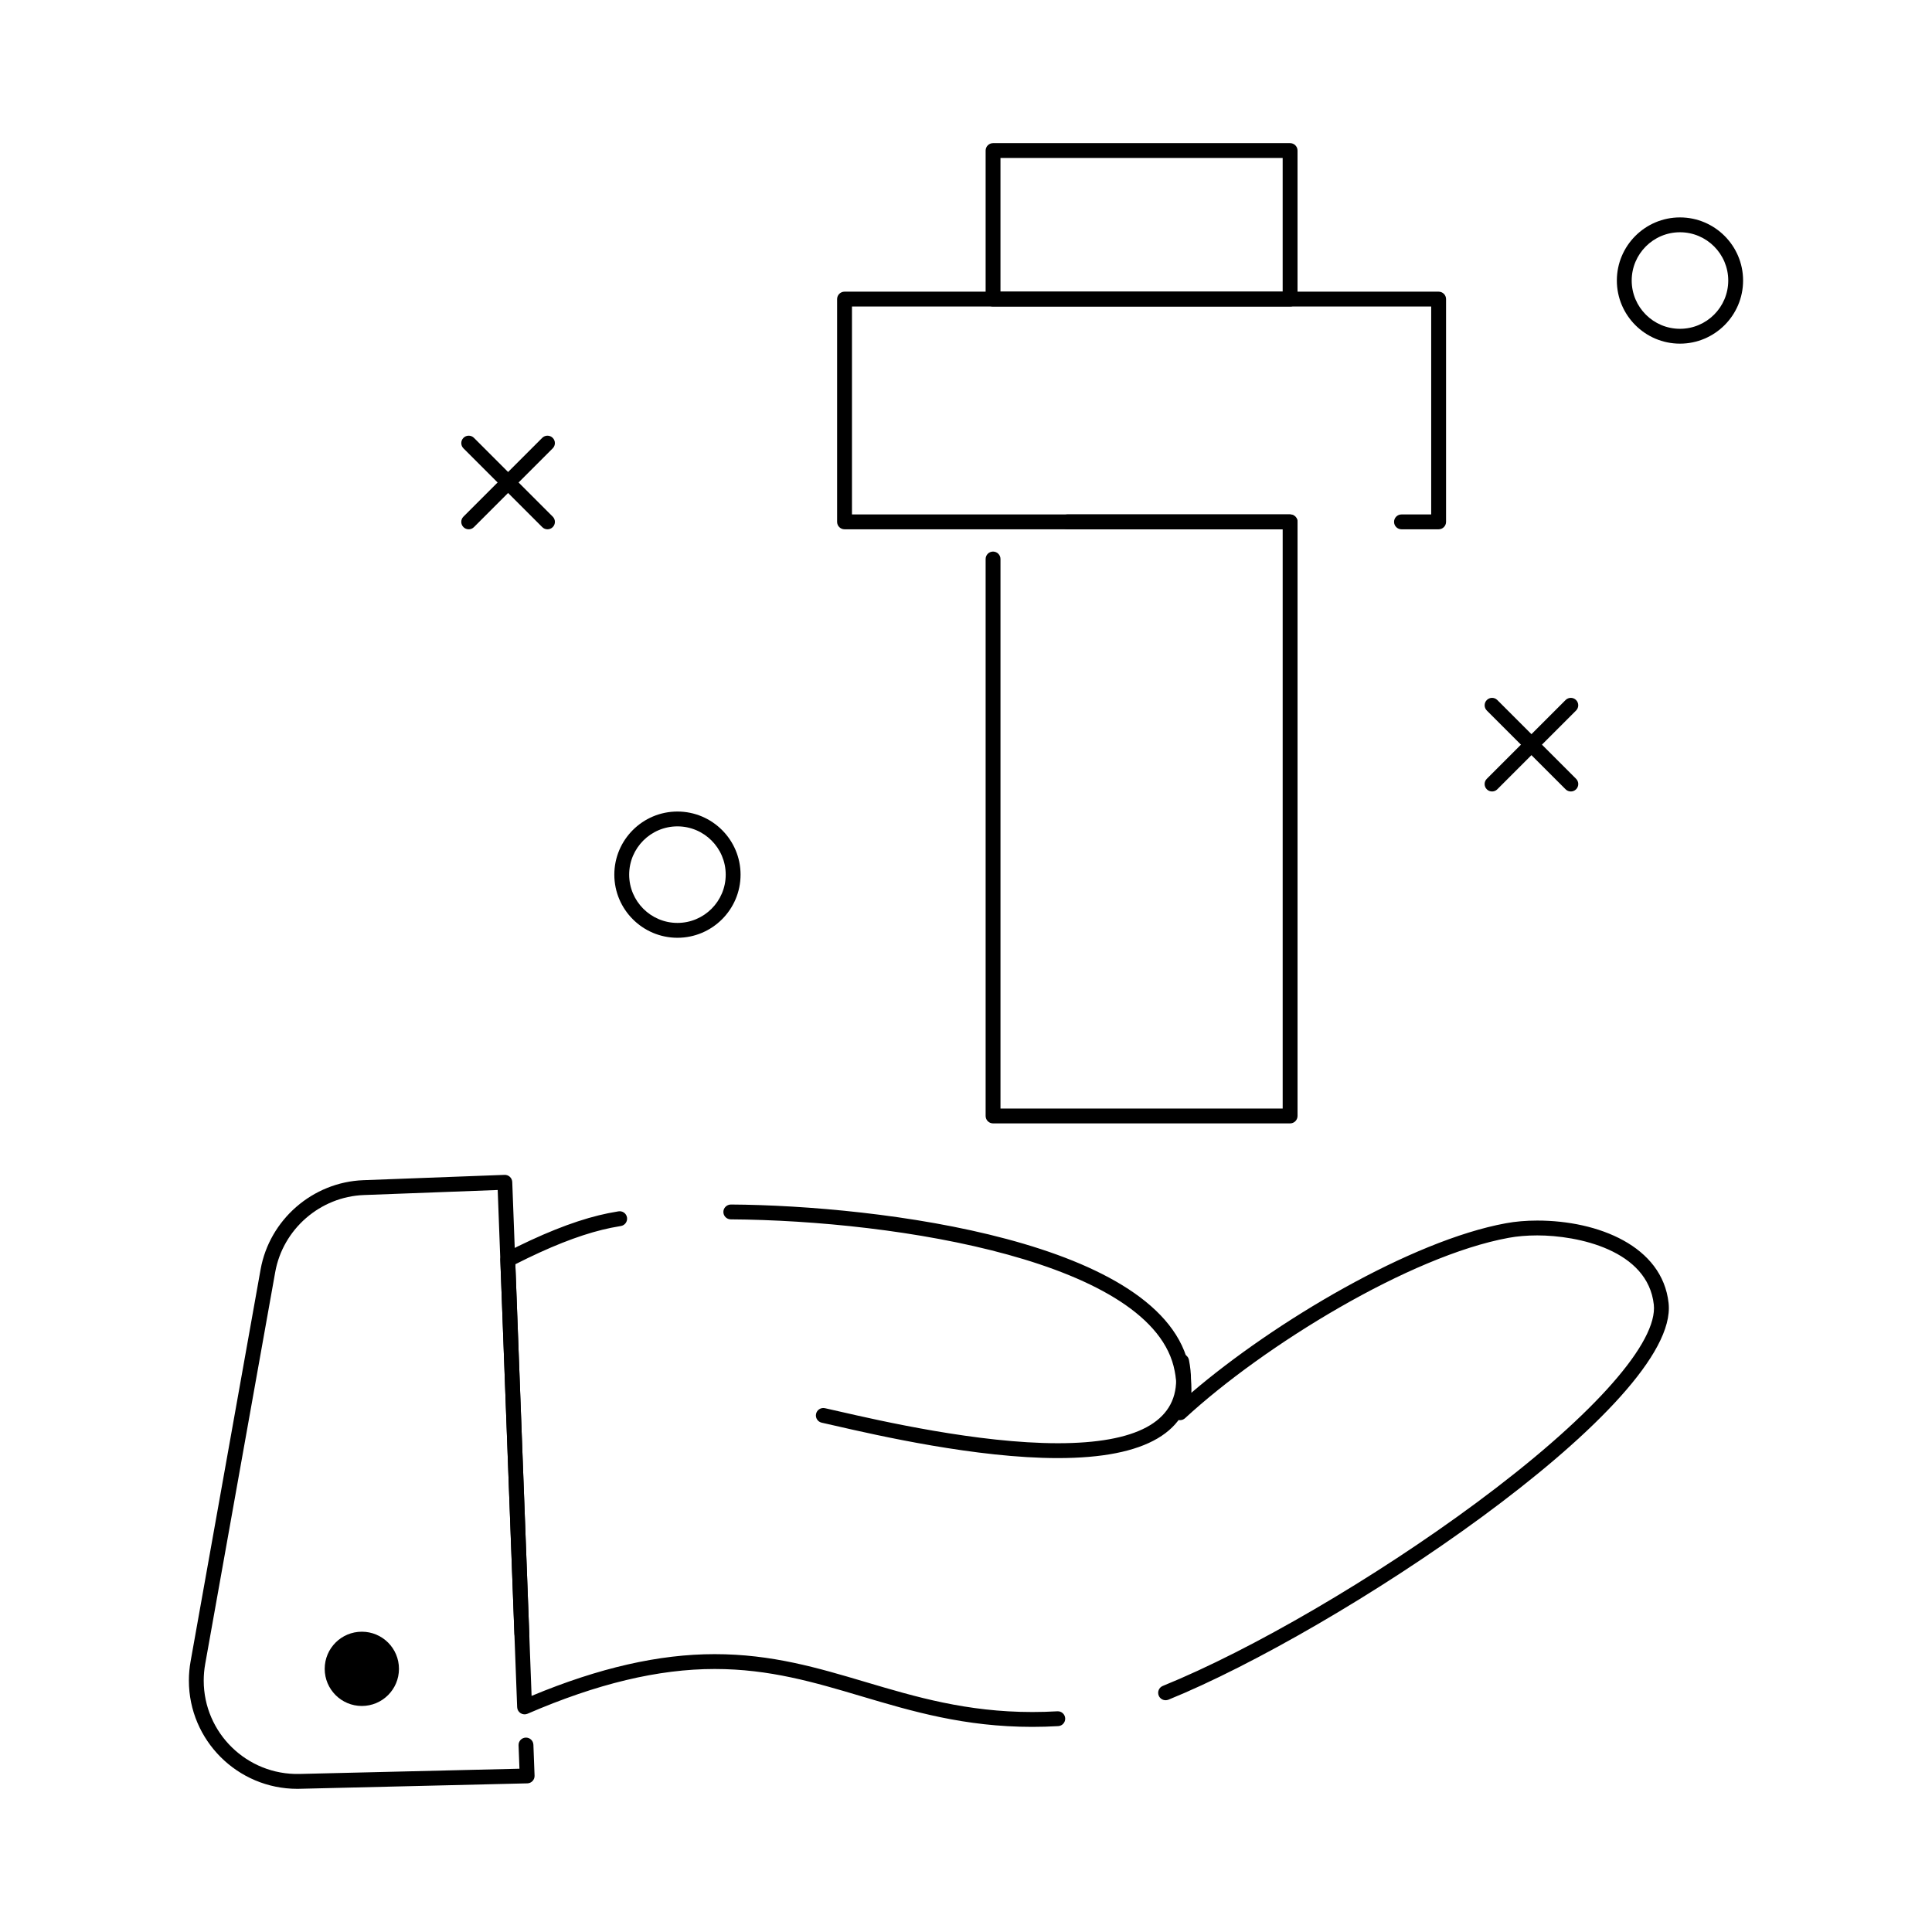 <?xml version="1.0" encoding="UTF-8"?>
<!-- Uploaded to: SVG Repo, www.svgrepo.com, Generator: SVG Repo Mixer Tools -->
<svg fill="#000000" width="800px" height="800px" version="1.1" viewBox="144 144 512 512" xmlns="http://www.w3.org/2000/svg">
 <g>
  <path d="m424.33 530.41c-21.539 0-47.809-6.012-59.023-8.582-1.402-0.32-2.594-0.594-3.539-0.801-1.062-0.23-1.734-1.281-1.5-2.344 0.23-1.062 1.281-1.73 2.344-1.5 0.957 0.211 2.156 0.484 3.574 0.809 11.086 2.539 37.051 8.48 58.148 8.48 20.809 0 31.359-5.66 31.359-16.828 0-1.398-0.156-2.91-0.469-4.492-0.211-1.066 0.484-2.102 1.551-2.312 1.062-0.211 2.102 0.484 2.309 1.551 0.359 1.832 0.543 3.602 0.543 5.254 0 13.781-11.875 20.766-35.297 20.766z"/>
  <path d="m417.59 601.64c-17.992 0-31.84-4.113-45.234-8.09-12.555-3.727-24.41-7.25-38.961-7.25-14.914 0-31.137 3.879-49.594 11.859-0.594 0.258-1.281 0.203-1.832-0.145-0.551-0.348-0.891-0.941-0.918-1.59l-4.461-118.5c-0.027-0.762 0.387-1.473 1.066-1.824 9.707-4.996 17.898-8.277 25.043-10.031 1.531-0.383 3.285-0.738 5.203-1.051 1.07-0.176 2.086 0.551 2.262 1.625 0.176 1.07-0.551 2.086-1.625 2.262-1.812 0.297-3.457 0.629-4.894 0.988-6.582 1.617-14.137 4.609-23.074 9.145l4.305 114.39c17.879-7.441 33.773-11.062 48.516-11.062 15.121 0 27.246 3.602 40.078 7.41 13.125 3.898 26.695 7.926 44.113 7.926 2.176 0 4.406-0.062 6.625-0.191 1.078-0.07 2.016 0.766 2.078 1.855 0.062 1.086-0.77 2.016-1.855 2.074-2.289 0.133-4.59 0.199-6.84 0.199zm35.305-7.066c-0.777 0-1.516-0.465-1.824-1.227-0.41-1.008 0.078-2.156 1.086-2.562 23.57-9.57 56.156-28.594 83.012-48.465 29.527-21.844 47.156-41.156 47.156-51.656 0-0.312-0.016-0.621-0.047-0.922-1.59-14.48-20.16-18.348-30.883-18.348-2.723 0-5.348 0.223-7.598 0.645-26.121 4.773-64.84 28.523-85.742 47.797-0.672 0.617-1.676 0.695-2.434 0.184-0.758-0.508-1.062-1.473-0.742-2.324 0.613-1.637 0.926-3.508 0.926-5.559 0-1.5-0.168-3.113-0.5-4.797-5.422-28.969-73.328-39.91-117.65-40.199-1.086-0.008-1.961-0.895-1.953-1.98 0.008-1.086 0.91-1.93 1.98-1.953 39.262 0.254 115.18 9.656 121.49 43.391 0.379 1.914 0.57 3.785 0.57 5.539 0 0.324-0.008 0.641-0.02 0.961 22.016-18.84 58.281-40.344 83.359-44.926 2.477-0.465 5.356-0.711 8.316-0.711 16.125 0 33.141 6.758 34.797 21.855 0.047 0.438 0.07 0.891 0.07 1.352 0 27.32-87.809 85.574-132.62 103.77-0.25 0.09-0.5 0.137-0.746 0.137z"/>
  <path d="m222.79 618.06c-15.844 0-28.734-12.867-28.734-28.688 0-1.699 0.152-3.418 0.457-5.113l18.543-103.82c2.359-13.215 13.805-23.168 27.219-23.676l37.438-1.41c0.523-0.023 1.031 0.168 1.41 0.523 0.383 0.355 0.609 0.848 0.629 1.371l4.504 119.64c0.043 1.086-0.805 2-1.891 2.039-1.09 0.035-2-0.809-2.039-1.895l-4.43-117.67-35.469 1.336c-11.574 0.438-21.457 9.027-23.492 20.434l-18.551 103.82c-0.262 1.465-0.395 2.953-0.395 4.422 0 13.852 11.438 25.078 25.41 24.742l58.262-1.391-0.234-6.203c-0.043-1.086 0.805-2 1.891-2.039 1.078-0.039 2 0.805 2.039 1.891l0.309 8.195c0.02 0.527-0.172 1.039-0.535 1.422-0.359 0.383-0.859 0.605-1.387 0.617l-60.254 1.438c-0.227 0.016-0.465 0.016-0.699 0.016z"/>
  <path d="m485.89 225.23h-78.719c-1.086 0-1.969-0.883-1.969-1.969v-39.359c0-1.086 0.883-1.969 1.969-1.969h78.719c1.086 0 1.969 0.883 1.969 1.969v39.359c0 1.086-0.883 1.969-1.969 1.969zm-76.754-3.938h74.785v-35.426h-74.785z"/>
  <path d="m485.89 441.71h-78.719c-1.086 0-1.969-0.883-1.969-1.969v-147.6c0-1.086 0.883-1.969 1.969-1.969s1.969 0.883 1.969 1.969v145.63h74.785v-153.5h-57.07c-1.086 0-1.969-0.883-1.969-1.969 0-1.086 0.883-1.969 1.969-1.969h59.039c1.086 0 1.969 0.883 1.969 1.969v157.44c-0.004 1.086-0.887 1.969-1.973 1.969z"/>
  <path d="m525.25 284.27h-9.84c-1.086 0-1.969-0.883-1.969-1.969 0-1.086 0.883-1.969 1.969-1.969h7.871v-55.105h-153.5v55.105h116.11c1.086 0 1.969 0.883 1.969 1.969 0 1.086-0.883 1.969-1.969 1.969h-118.08c-1.086 0-1.969-0.883-1.969-1.969v-59.039c0-1.086 0.883-1.969 1.969-1.969h157.44c1.086 0 1.969 0.883 1.969 1.969v59.039c0 1.086-0.883 1.969-1.969 1.969z"/>
  <path d="m539.41 353.75c-0.504 0-1.008-0.191-1.391-0.578-0.77-0.77-0.77-2.016 0-2.781l20.875-20.875c0.77-0.77 2.016-0.77 2.781 0 0.77 0.766 0.77 2.016 0 2.781l-20.875 20.875c-0.383 0.387-0.887 0.578-1.391 0.578z"/>
  <path d="m560.29 353.75c-0.504 0-1.008-0.191-1.391-0.578l-20.875-20.875c-0.77-0.77-0.77-2.016 0-2.781 0.77-0.77 2.016-0.77 2.781 0l20.875 20.875c0.77 0.766 0.77 2.016 0 2.781-0.387 0.387-0.891 0.578-1.391 0.578z"/>
  <path d="m268.21 284.27c-0.504 0-1.008-0.191-1.391-0.578-0.77-0.77-0.77-2.016 0-2.781l20.875-20.875c0.766-0.77 2.016-0.77 2.781 0 0.77 0.77 0.77 2.016 0 2.781l-20.875 20.875c-0.383 0.387-0.887 0.578-1.391 0.578z"/>
  <path d="m289.09 284.27c-0.504 0-1.008-0.191-1.391-0.578l-20.875-20.875c-0.77-0.766-0.77-2.016 0-2.781 0.766-0.77 2.016-0.77 2.781 0l20.875 20.875c0.77 0.766 0.77 2.016 0 2.781-0.383 0.387-0.887 0.578-1.391 0.578z"/>
  <path d="m323.53 392.52c-9.223 0-16.727-7.504-16.727-16.727 0-9.223 7.504-16.727 16.727-16.727s16.727 7.504 16.727 16.727c0 9.223-7.504 16.727-16.727 16.727zm0-29.523c-7.055 0-12.793 5.738-12.793 12.793 0 7.055 5.738 12.793 12.793 12.793s12.793-5.738 12.793-12.793c-0.004-7.055-5.738-12.793-12.793-12.793z"/>
  <path d="m589.21 235.07c-9.223 0-16.727-7.504-16.727-16.727s7.504-16.727 16.727-16.727c9.223 0 16.727 7.504 16.727 16.727s-7.504 16.727-16.727 16.727zm0-29.52c-7.055 0-12.793 5.738-12.793 12.793 0 7.055 5.738 12.793 12.793 12.793 7.055 0 12.793-5.738 12.793-12.793 0-7.055-5.738-12.793-12.793-12.793z"/>
  <path d="m249.73 586.26c0 5.434-4.406 9.84-9.84 9.84s-9.84-4.406-9.84-9.84c0-5.438 4.406-9.84 9.84-9.84s9.84 4.402 9.84 9.84"/>
 </g>
</svg>